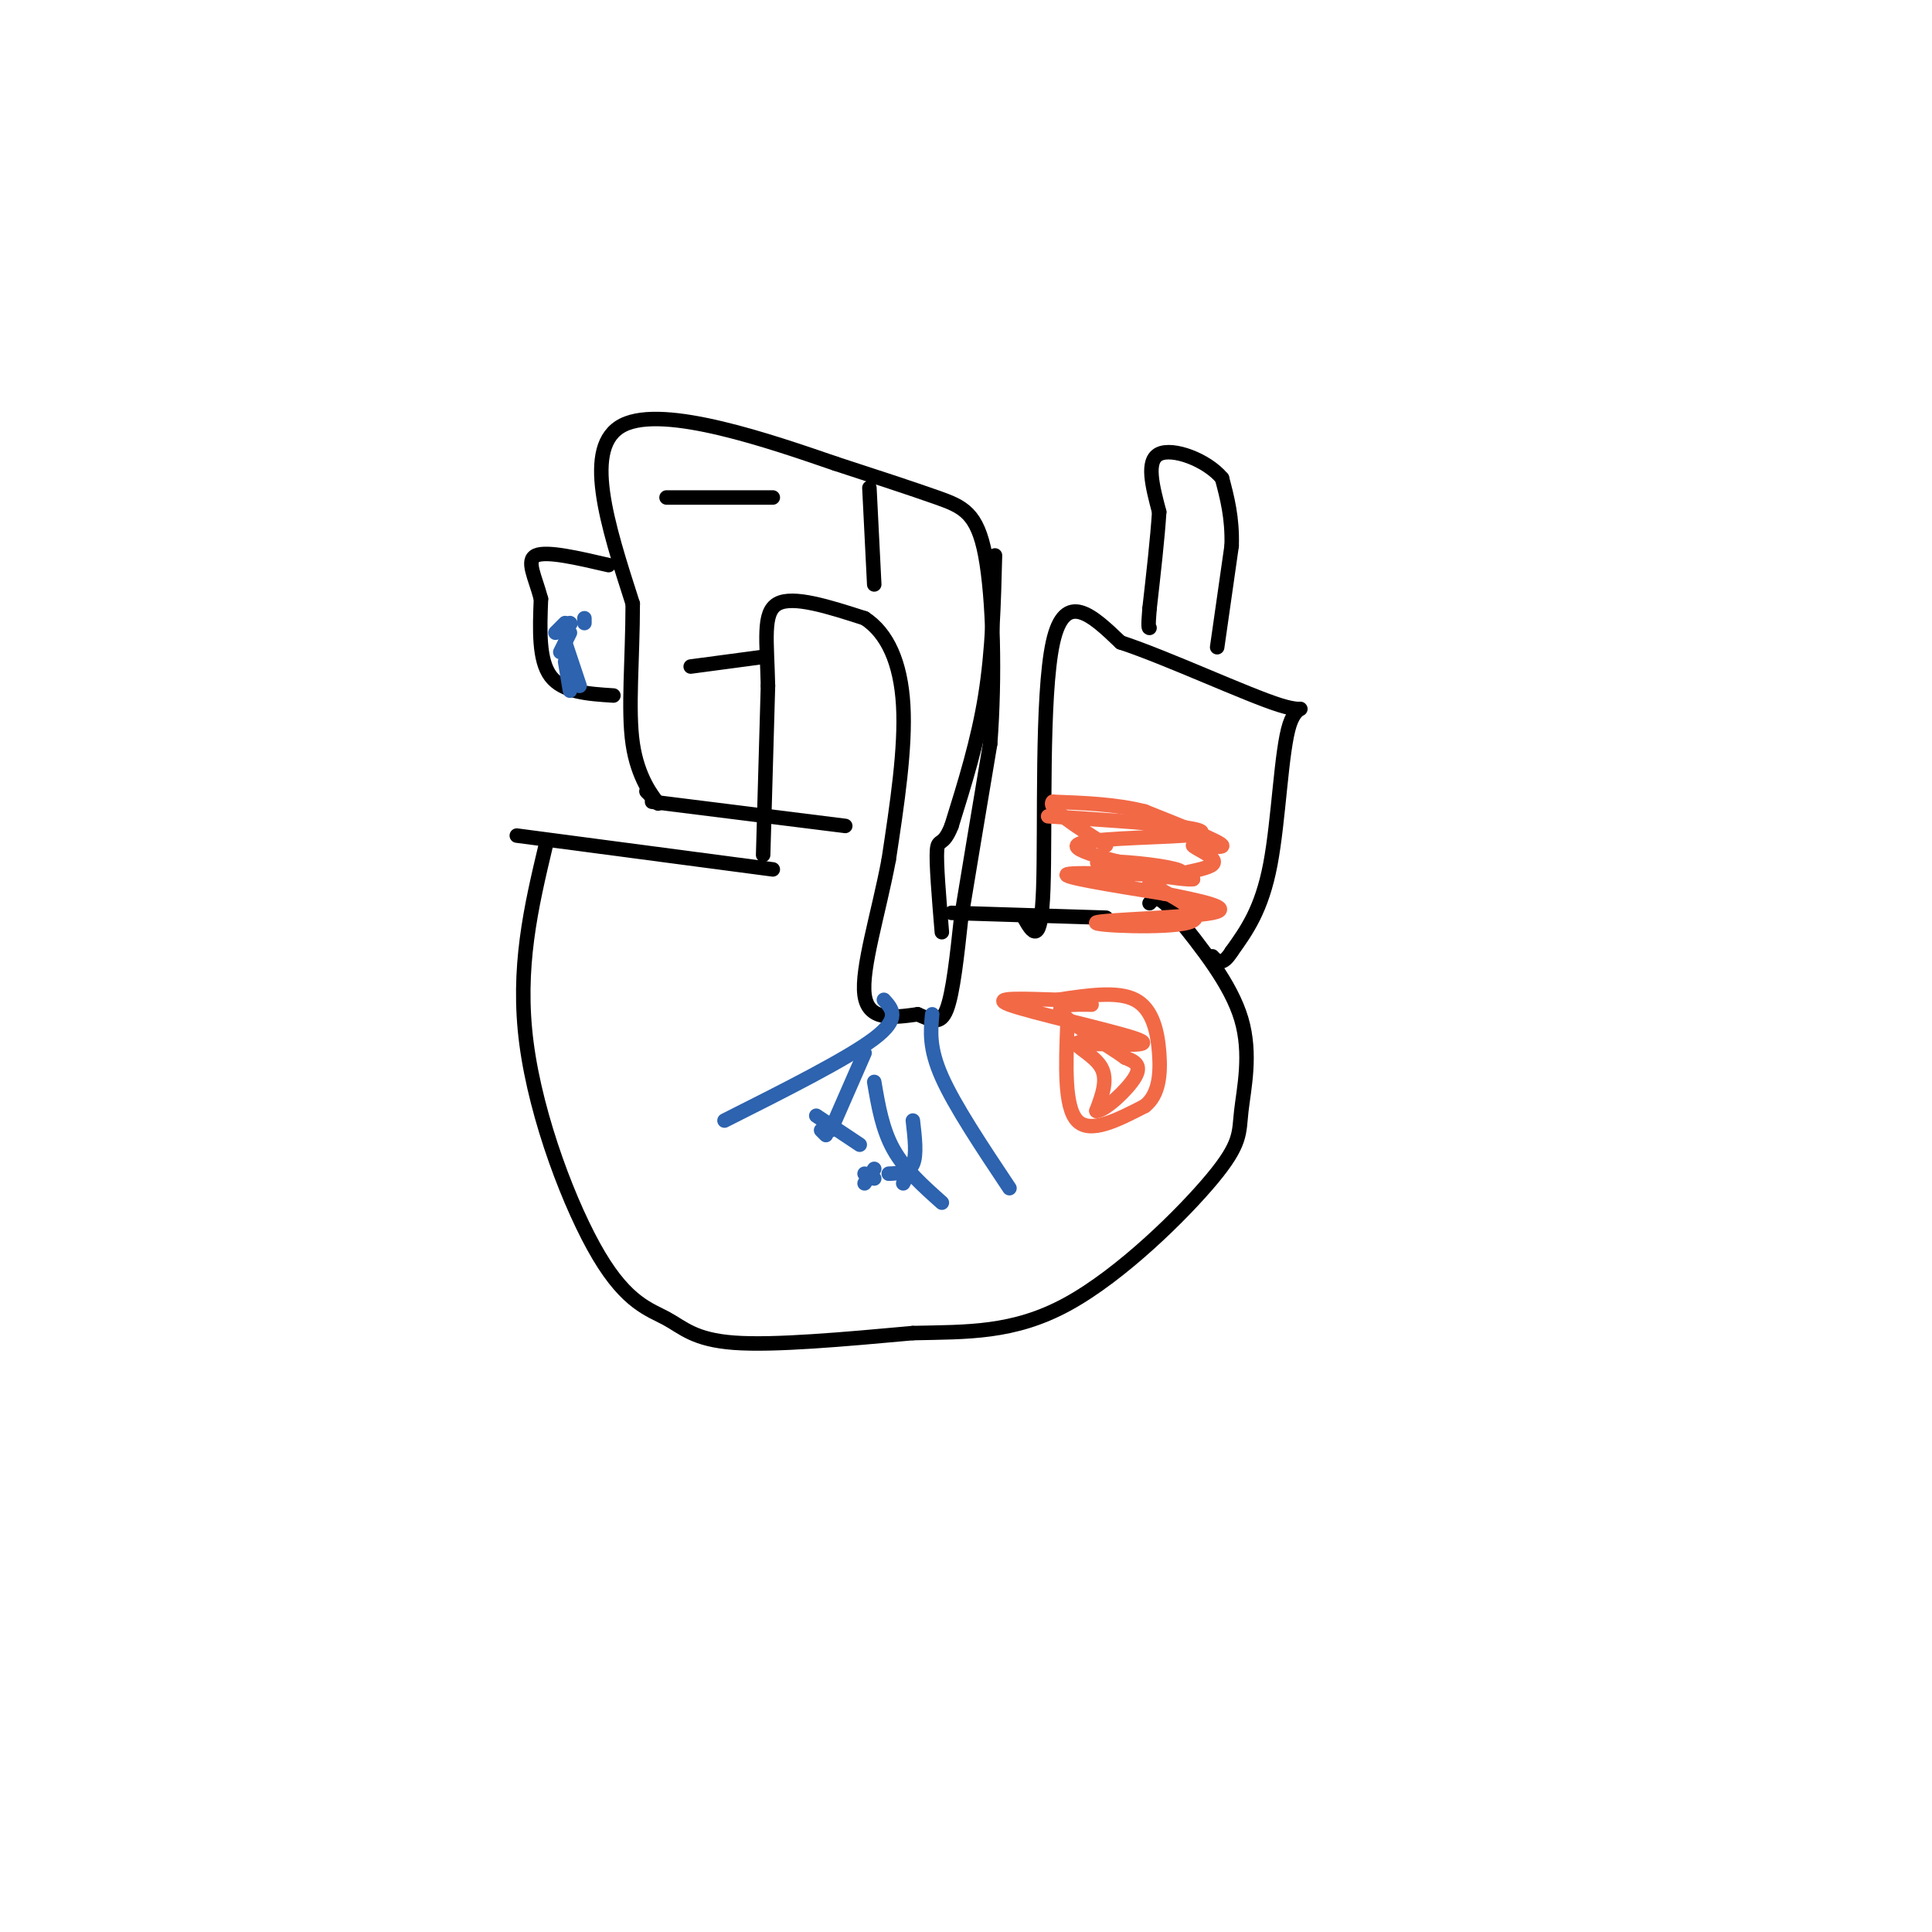 <svg viewBox='0 0 400 400' version='1.1' xmlns='http://www.w3.org/2000/svg' xmlns:xlink='http://www.w3.org/1999/xlink'><g fill='none' stroke='#000000' stroke-width='3' stroke-linecap='round' stroke-linejoin='round'><path d='M113,175c-3.018,12.697 -6.035,25.394 -4,41c2.035,15.606 9.123,34.121 15,44c5.877,9.879 10.544,11.121 14,13c3.456,1.879 5.702,4.394 14,5c8.298,0.606 22.649,-0.697 37,-2'/><path d='M189,276c11.237,-0.256 20.829,0.106 32,-6c11.171,-6.106 23.922,-18.678 30,-26c6.078,-7.322 5.482,-9.394 6,-14c0.518,-4.606 2.148,-11.744 0,-19c-2.148,-7.256 -8.074,-14.628 -14,-22'/><path d='M243,189c-3.167,-4.000 -4.083,-3.000 -5,-2'/><path d='M107,173c0.000,0.000 53.000,7.000 53,7'/><path d='M229,190c0.000,0.000 -32.000,-1.000 -32,-1'/><path d='M158,177c0.000,0.000 1.000,-35.000 1,-35'/><path d='M159,142c-0.200,-9.356 -1.200,-15.244 2,-17c3.200,-1.756 10.600,0.622 18,3'/><path d='M179,128c4.711,3.044 7.489,9.156 8,18c0.511,8.844 -1.244,20.422 -3,32'/><path d='M184,178c-2.067,11.022 -5.733,22.578 -5,28c0.733,5.422 5.867,4.711 11,4'/><path d='M190,210c2.911,1.244 4.689,2.356 6,-1c1.311,-3.356 2.156,-11.178 3,-19'/><path d='M199,190c1.500,-9.167 3.750,-22.583 6,-36'/><path d='M205,154c1.048,-13.762 0.667,-30.167 -1,-39c-1.667,-8.833 -4.619,-10.095 -10,-12c-5.381,-1.905 -13.190,-4.452 -21,-7'/><path d='M173,96c-13.133,-4.511 -35.467,-12.289 -44,-8c-8.533,4.289 -3.267,20.644 2,37'/><path d='M131,125c-0.012,11.548 -1.042,21.917 0,29c1.042,7.083 4.155,10.881 5,12c0.845,1.119 -0.577,-0.440 -2,-2'/><path d='M134,164c-0.333,-0.333 -0.167,-0.167 0,0'/><path d='M127,144c-5.250,-0.333 -10.500,-0.667 -13,-4c-2.500,-3.333 -2.250,-9.667 -2,-16'/><path d='M112,124c-1.200,-4.578 -3.200,-8.022 -1,-9c2.200,-0.978 8.600,0.511 15,2'/><path d='M212,190c1.778,3.133 3.556,6.267 4,-6c0.444,-12.267 -0.444,-39.933 2,-51c2.444,-11.067 8.222,-5.533 14,0'/><path d='M232,133c9.480,3.107 26.180,10.874 33,13c6.820,2.126 3.759,-1.389 2,4c-1.759,5.389 -2.217,19.683 -4,29c-1.783,9.317 -4.892,13.659 -8,18'/><path d='M255,197c-2.000,3.167 -3.000,2.083 -4,1'/><path d='M252,134c0.000,0.000 3.000,-21.000 3,-21'/><path d='M255,113c0.167,-5.833 -0.917,-9.917 -2,-14'/><path d='M253,99c-3.200,-3.822 -10.200,-6.378 -13,-5c-2.800,1.378 -1.400,6.689 0,12'/><path d='M240,106c-0.333,5.333 -1.167,12.667 -2,20'/><path d='M238,126c-0.333,4.000 -0.167,4.000 0,4'/></g>
<g fill='none' stroke='#f26946' stroke-width='3' stroke-linecap='round' stroke-linejoin='round'><path d='M217,169c9.964,0.637 19.929,1.274 26,2c6.071,0.726 8.250,1.542 2,2c-6.250,0.458 -20.929,0.560 -22,2c-1.071,1.440 11.464,4.220 24,7'/><path d='M247,182c-1.026,0.439 -15.590,-1.962 -19,-3c-3.410,-1.038 4.333,-0.711 10,0c5.667,0.711 9.256,1.807 4,2c-5.256,0.193 -19.359,-0.516 -21,0c-1.641,0.516 9.179,2.258 20,4'/><path d='M241,185c7.142,1.429 14.997,3.002 10,4c-4.997,0.998 -22.845,1.423 -24,2c-1.155,0.577 14.384,1.308 19,0c4.616,-1.308 -1.692,-4.654 -8,-8'/><path d='M238,183c2.096,-1.879 11.335,-2.576 13,-4c1.665,-1.424 -4.244,-3.576 -4,-4c0.244,-0.424 6.641,0.879 6,0c-0.641,-0.879 -8.321,-3.939 -16,-7'/><path d='M237,168c-5.833,-1.500 -12.417,-1.750 -19,-2'/><path d='M218,166c-1.333,1.167 4.833,5.083 11,9'/><path d='M221,212c-0.333,8.583 -0.667,17.167 2,20c2.667,2.833 8.333,-0.083 14,-3'/><path d='M237,229c2.952,-2.298 3.333,-6.542 3,-11c-0.333,-4.458 -1.381,-9.131 -5,-11c-3.619,-1.869 -9.810,-0.935 -16,0'/><path d='M219,207c-6.393,-0.179 -14.375,-0.625 -10,1c4.375,1.625 21.107,5.321 26,7c4.893,1.679 -2.054,1.339 -9,1'/><path d='M226,216c-0.266,0.206 3.568,0.220 3,0c-0.568,-0.220 -5.537,-0.675 -6,0c-0.463,0.675 3.582,2.478 5,5c1.418,2.522 0.209,5.761 -1,9'/><path d='M227,230c1.711,0.022 6.489,-4.422 8,-7c1.511,-2.578 -0.244,-3.289 -2,-4'/><path d='M233,219c-3.467,-2.533 -11.133,-6.867 -13,-9c-1.867,-2.133 2.067,-2.067 6,-2'/></g>
<g fill='none' stroke='#2d63af' stroke-width='3' stroke-linecap='round' stroke-linejoin='round'><path d='M183,207c1.750,1.917 3.500,3.833 -2,8c-5.500,4.167 -18.250,10.583 -31,17'/><path d='M193,210c-0.333,3.500 -0.667,7.000 2,13c2.667,6.000 8.333,14.500 14,23'/><path d='M179,218c0.000,0.000 -7.000,16.000 -7,16'/><path d='M181,224c0.833,4.917 1.667,9.833 4,14c2.333,4.167 6.167,7.583 10,11'/><path d='M189,232c0.417,3.583 0.833,7.167 0,9c-0.833,1.833 -2.917,1.917 -5,2'/><path d='M181,242c0.000,0.000 -2.000,3.000 -2,3'/><path d='M179,243c0.000,0.000 2.000,1.000 2,1'/><path d='M188,243c0.000,0.000 -1.000,2.000 -1,2'/><path d='M169,231c0.000,0.000 9.000,6.000 9,6'/><path d='M170,234c0.000,0.000 1.000,1.000 1,1'/><path d='M115,131c0.000,0.000 2.000,-2.000 2,-2'/><path d='M121,128c0.000,0.000 0.000,1.000 0,1'/><path d='M117,133c0.000,0.000 3.000,9.000 3,9'/><path d='M118,143c0.000,0.000 -1.000,-6.000 -1,-6'/><path d='M116,135c0.000,0.000 2.000,-4.000 2,-4'/><path d='M118,129c0.000,0.000 0.100,0.100 0.1,0.1'/></g>
<g fill='none' stroke='#000000' stroke-width='3' stroke-linecap='round' stroke-linejoin='round'><path d='M138,103c0.000,0.000 22.000,0.000 22,0'/><path d='M143,138c0.000,0.000 15.000,-2.000 15,-2'/><path d='M135,166c0.000,0.000 40.000,5.000 40,5'/><path d='M180,101c0.000,0.000 1.000,20.000 1,20'/><path d='M206,115c-0.250,9.833 -0.500,19.667 -2,29c-1.500,9.333 -4.250,18.167 -7,27'/><path d='M197,171c-1.800,4.556 -2.800,2.444 -3,5c-0.200,2.556 0.400,9.778 1,17'/></g>
</svg>